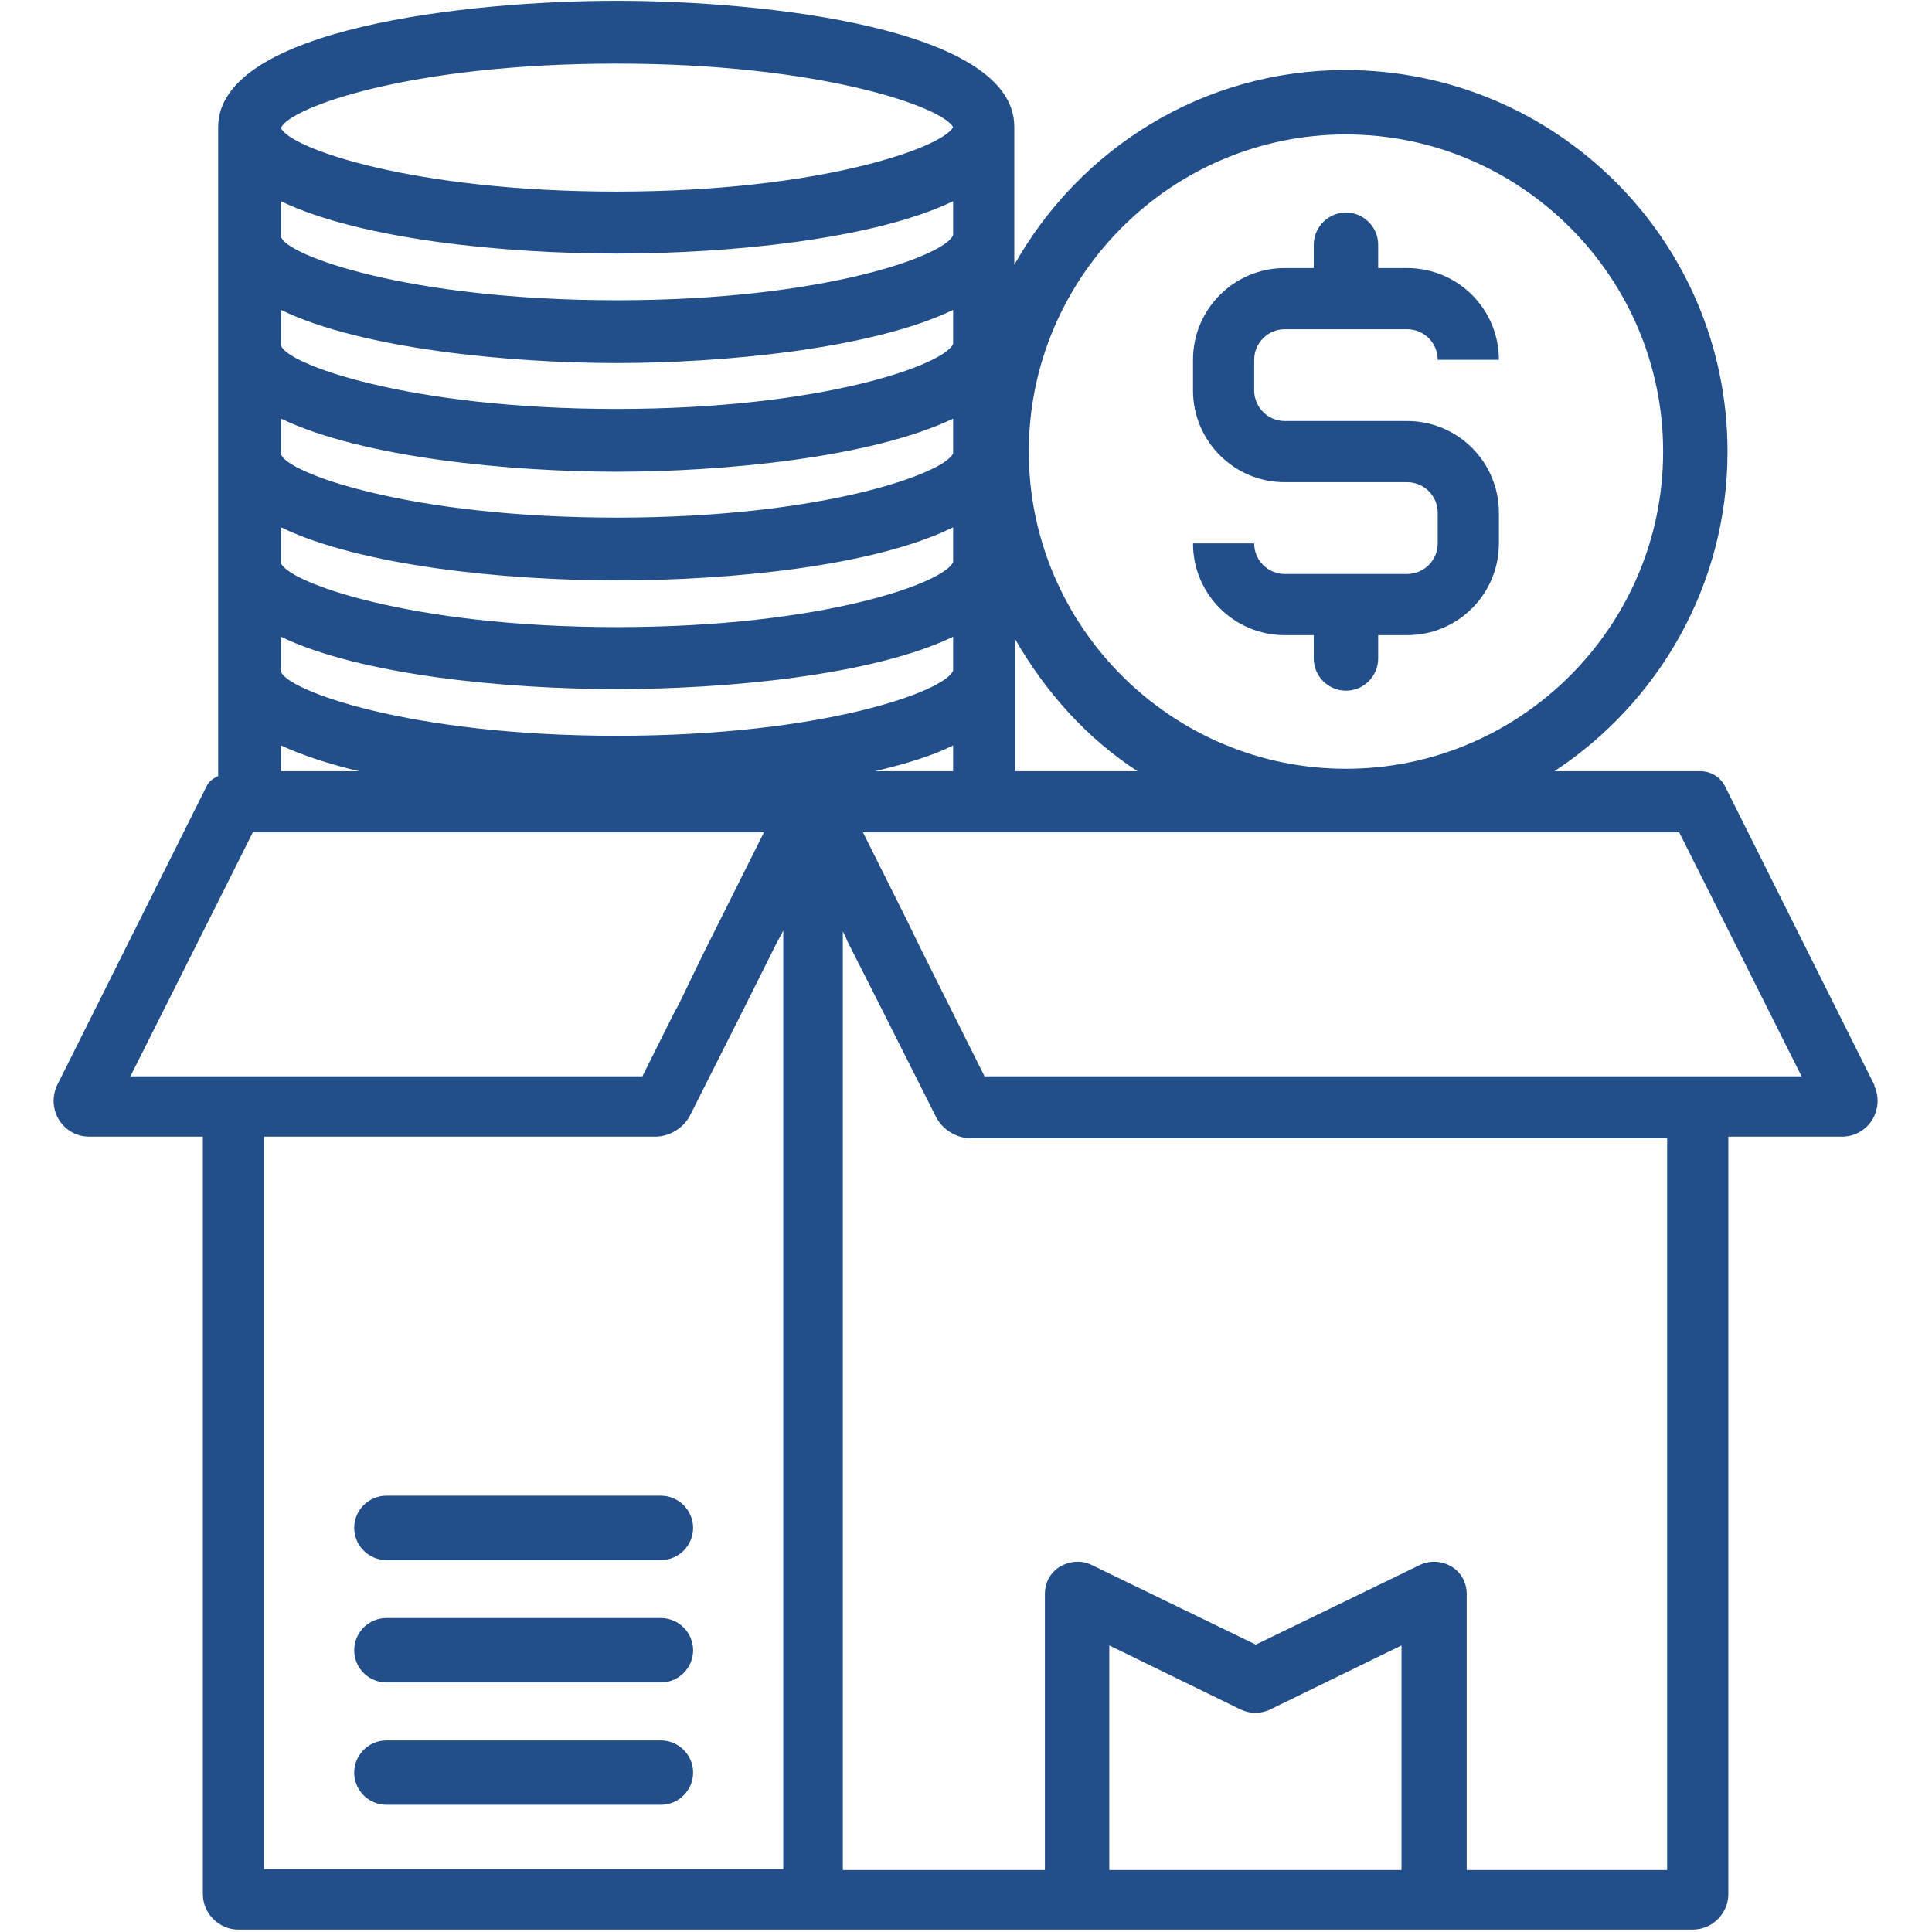 <?xml version="1.0" encoding="UTF-8"?>
<svg id="Layer_1" xmlns="http://www.w3.org/2000/svg" version="1.1" viewBox="0 0 24 24">
  <!-- Generator: Adobe Illustrator 30.0.0, SVG Export Plug-In . SVG Version: 2.1.1 Build 72)  -->
  <defs>
    <style>
      .st0 {
        fill: #224f89;
      }
    </style>
  </defs>
  <path class="st0" d="M23.29,13.49l-1.86-3.72c-.06-.12-.18-.19-.31-.19h-1.81c1.29-.85,2.15-2.31,2.15-3.97,0-2.62-2.13-4.74-4.75-4.74-1.77,0-3.3.98-4.11,2.42v-1.71C12.61.35,9.5.01,7.66.01S2.71.35,2.71,1.58v8.06c-.06.03-.11.06-.14.12l-1.86,3.72c-.14.3.07.64.4.64h1.41v9.41c0,.24.2.44.44.44h18.07c.24,0,.44-.2.44-.44v-9.41h1.41c.33,0,.54-.34.4-.64ZM16.72,1.67c2.17,0,3.94,1.77,3.94,3.94s-1.77,3.94-3.94,3.94-3.94-1.77-3.94-3.94,1.77-3.94,3.94-3.94ZM12.61,7.94c.38.66.89,1.23,1.52,1.64h-1.52v-1.64ZM7.66.79c2.54,0,4.05.54,4.18.79-.13.25-1.64.8-4.18.8s-4.06-.54-4.17-.79c.1-.25,1.59-.8,4.17-.8ZM3.49,2.5c1,.48,2.8.65,4.17.65s3.18-.17,4.18-.65v.42c-.09.25-1.59.81-4.18.81s-4.11-.56-4.17-.79v-.44ZM11.84,9.58h-.97c.38-.09.71-.19.97-.32v.32ZM3.49,3.85c1.01.49,2.87.66,4.17.66s3.16-.17,4.18-.66v.42c-.09.25-1.59.81-4.18.81s-4.11-.56-4.17-.79v-.44ZM3.49,5.2c1.02.49,2.87.66,4.17.66s3.16-.17,4.18-.66v.43c-.09.24-1.59.8-4.18.8s-4.11-.56-4.17-.79v-.44ZM3.49,6.55c.99.48,2.79.66,4.17.66s3.19-.17,4.18-.66v.43c-.09.25-1.59.81-4.18.81s-4.11-.57-4.17-.8v-.44ZM3.49,7.91c1,.48,2.8.65,4.17.65s3.18-.17,4.18-.65v.42c-.09.25-1.59.81-4.18.81s-4.11-.57-4.17-.8v-.43ZM3.49,9.26c.26.12.59.23.97.32h-.97v-.32ZM1.62,13.37l1.15-2.29.37-.74h6.35l-.05.1-.36.72-.35.7-.3.62-.06.11-.39.78H1.62ZM9.73,11.71s0,0,0,0v.78s0,0,0,0v10.73H3.28v-9.1h4.86c.18,0,.36-.11.44-.28l.66-1.31.4-.8s0,0,0,0l.09-.17v.15h0ZM17.41,23.23h-3.63v-2.79l1.64.8c.11.05.24.05.35,0l1.64-.8v2.79h0ZM20.72,23.23h-2.5v-3.43c0-.14-.07-.27-.19-.34-.12-.07-.26-.08-.39-.02l-2.04.99-2.04-.99c-.12-.06-.27-.05-.39.02-.12.07-.19.2-.19.34v3.43h-2.51v-11.66l.03.06.03.07.31.61h0l.78,1.55c.08.17.26.28.44.28h8.65v9.09ZM12.23,13.37l-.65-1.3s0,0,0,0l-.13-.26-.19-.39-.28-.56-.26-.52h10.14l1.52,3.03h-10.15Z"/>
  <path class="st0" d="M17.48,7.13h-1.52c-.21,0-.38-.17-.38-.38h-.76c0,.63.51,1.14,1.14,1.14h.36v.29c0,.22.18.4.4.4s.4-.18.4-.4v-.29h.36c.63,0,1.14-.51,1.14-1.14v-.38c0-.63-.51-1.14-1.14-1.14h-1.52c-.21,0-.38-.17-.38-.38v-.38c0-.21.17-.38.38-.38h1.52c.21,0,.38.17.38.38h.76c0-.63-.51-1.14-1.14-1.14h-.36v-.29c0-.22-.18-.4-.4-.4s-.4.18-.4.4v.29h-.36c-.63,0-1.14.51-1.14,1.14v.38c0,.63.51,1.14,1.14,1.14h1.52c.21,0,.38.17.38.38v.38c0,.21-.17.38-.38.38Z"/>
  <path class="st0" d="M8.21,18.58h-3.41c-.22,0-.4.18-.4.4s.18.4.4.4h3.41c.22,0,.4-.18.4-.4s-.18-.4-.4-.4Z"/>
  <path class="st0" d="M8.21,20.1h-3.41c-.22,0-.4.18-.4.4s.18.4.4.4h3.41c.22,0,.4-.18.4-.4s-.18-.4-.4-.4Z"/>
  <path class="st0" d="M8.21,21.62h-3.41c-.22,0-.4.18-.4.4s.18.4.4.4h3.41c.22,0,.4-.18.4-.4s-.18-.4-.4-.4Z"/>
</svg>